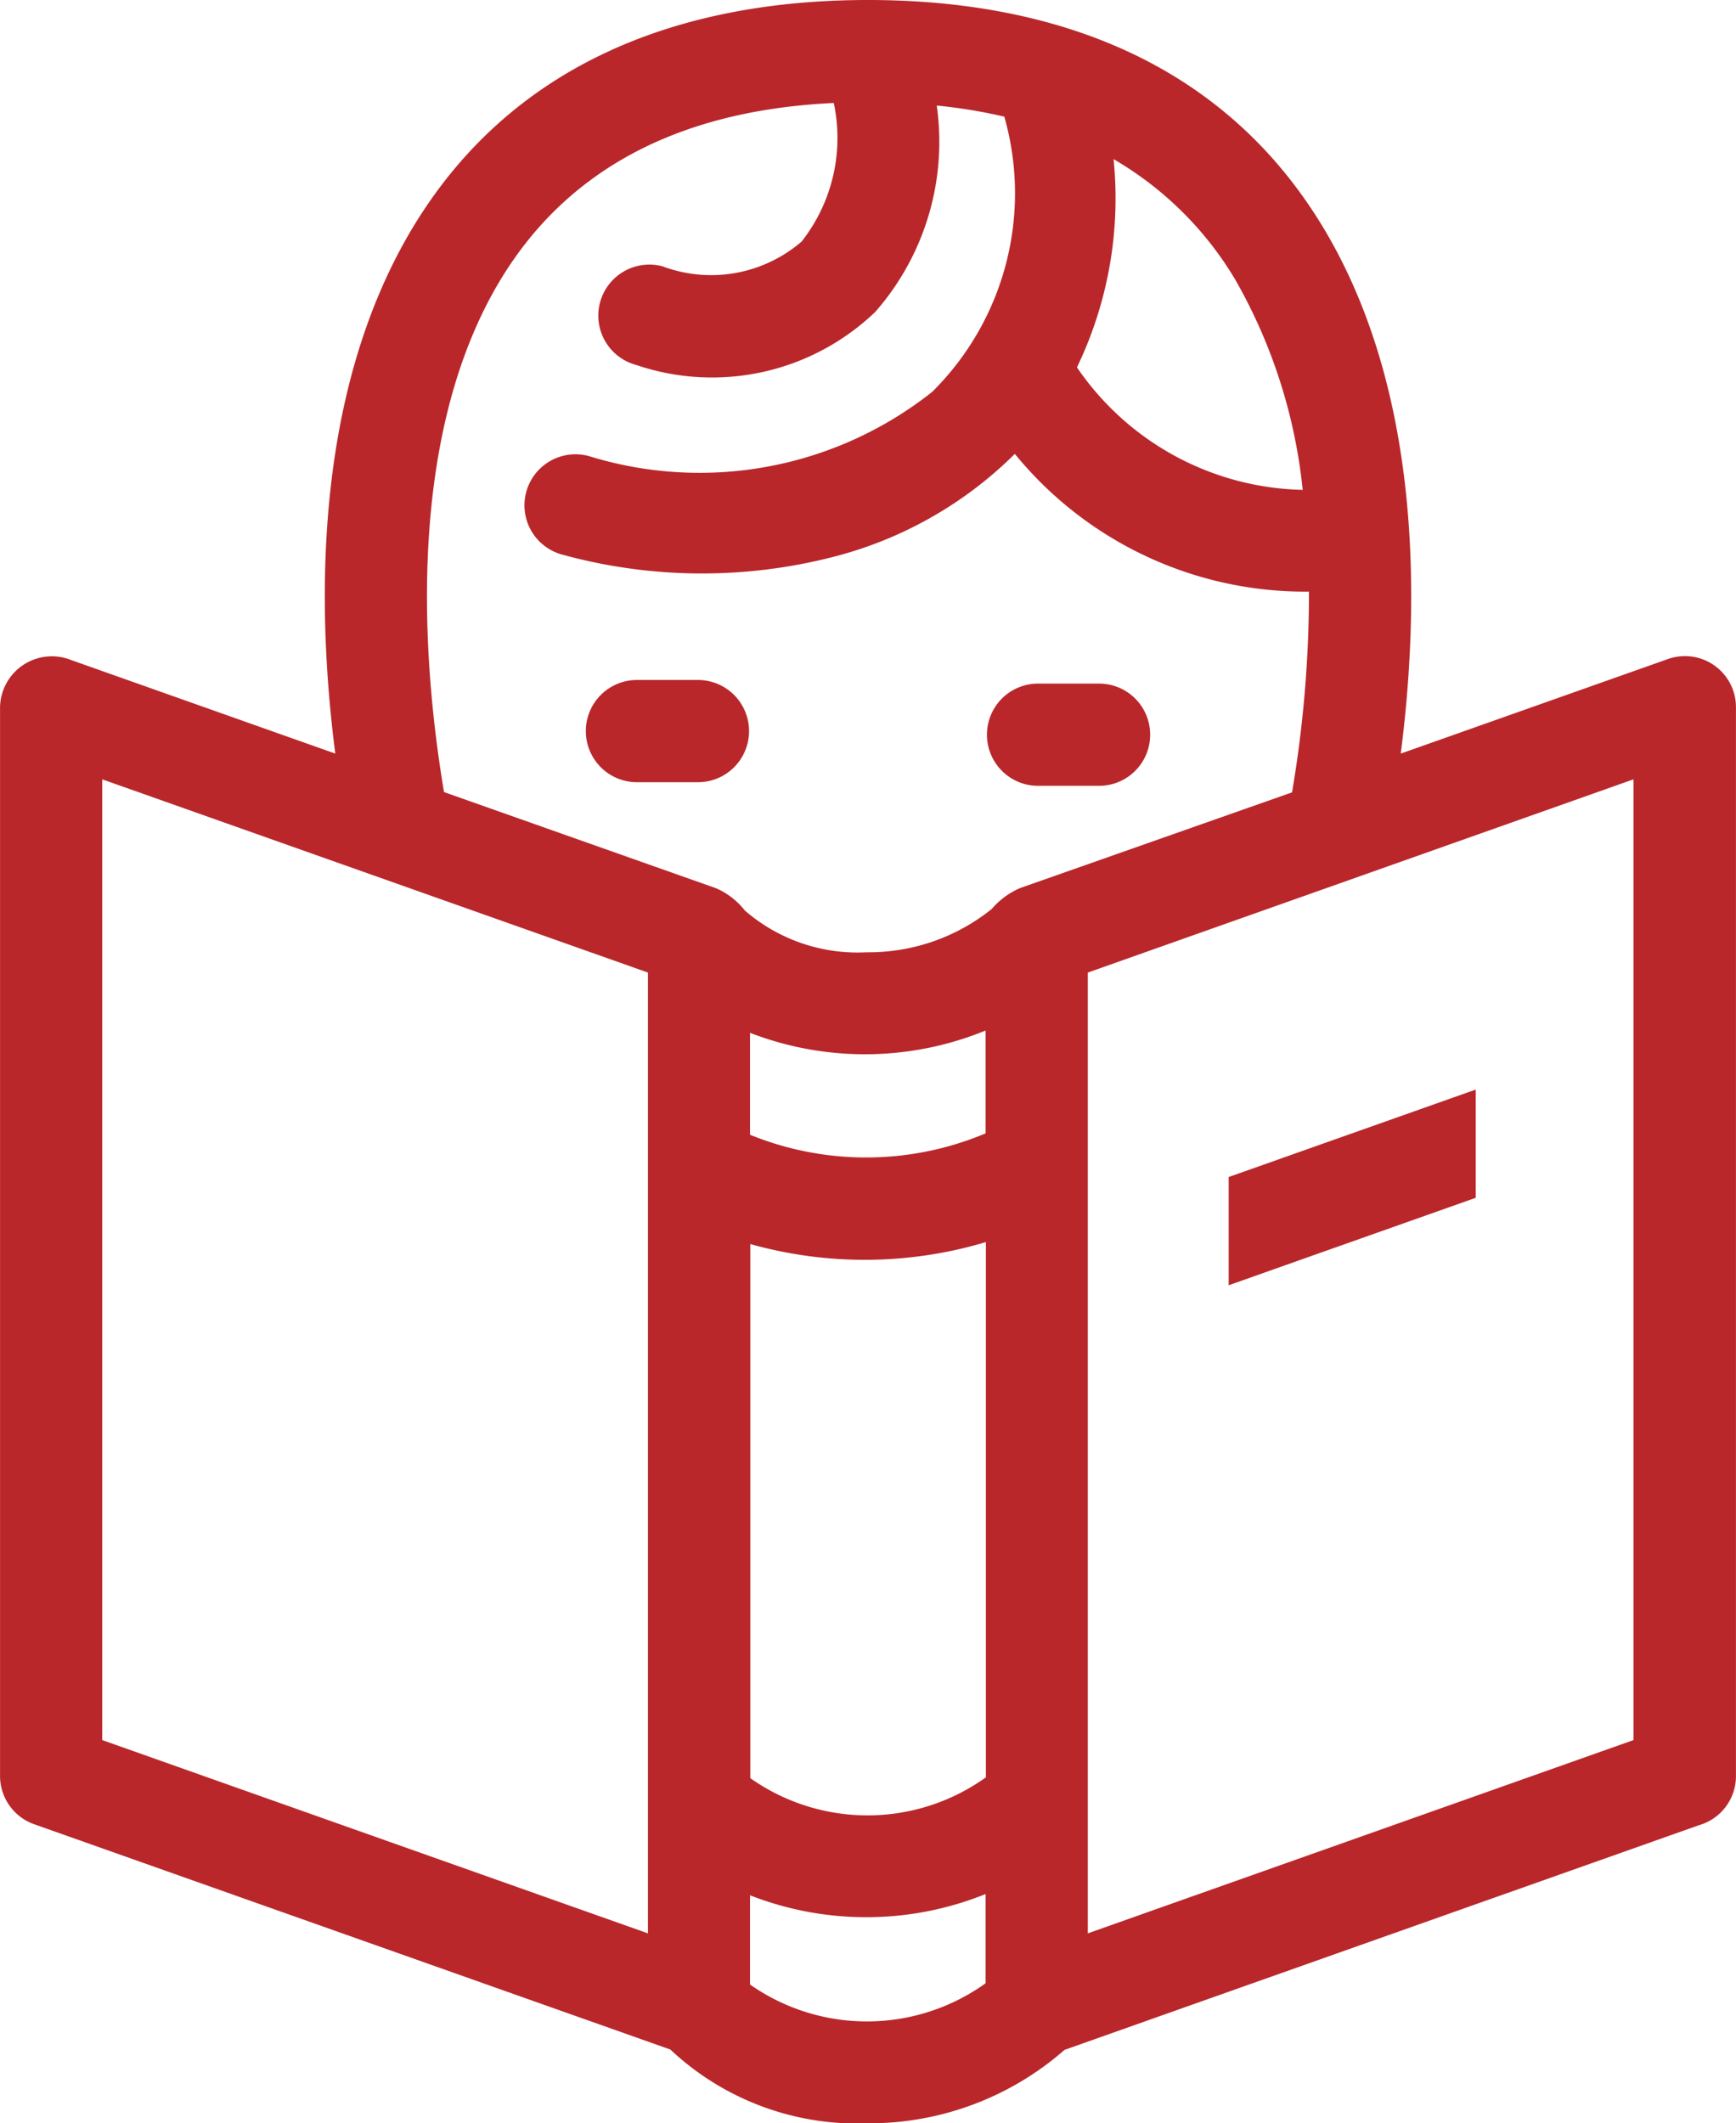 <svg xmlns="http://www.w3.org/2000/svg" width="36.108" height="44.16" viewBox="0 0 36.108 44.16"><path id="Trac&#xE9;_3829" data-name="Trac&#xE9; 3829" d="M6.974,15.673C6.509,12.062,6.675,7.9,8.593,4.72,10.678,1.27,14.206,0,18.054,0s7.376,1.269,9.461,4.72c1.92,3.177,2.083,7.341,1.62,10.953l5.558-1.967a1.061,1.061,0,0,1,1.414,1V36.939a1.062,1.062,0,0,1-.774,1.022L22.142,42.632a6.162,6.162,0,0,1-4.091,1.527,5.67,5.67,0,0,1-4.108-1.534L.71,37.939a1.064,1.064,0,0,1-.709-1V14.706a1.078,1.078,0,0,1,1.481-.978Zm6.274.595h1.269a1.063,1.063,0,0,0,0-2.126H13.248a1.063,1.063,0,1,0,0,2.126m8.343.075H22.86a1.063,1.063,0,0,0,0-2.126H21.591a1.063,1.063,0,0,0,0,2.126m-1.085,9.489a8.791,8.791,0,0,1-4.9.041V36.981a4.226,4.226,0,0,0,4.9-.017ZM15.6,23.6a6.408,6.408,0,0,0,4.9-.029V21.432a6.626,6.626,0,0,1-4.9.048Zm4.9,17.644V39.391a6.635,6.635,0,0,1-4.9.026v1.856a4.236,4.236,0,0,0,4.9-.026m2.126-21.02V40.209l11.35-4.02V16.208ZM13.477,40.209V20.227L2.126,16.208V36.189Zm12.079-15.73V26.73l5.139-1.819V22.66Zm1.318-8a24.855,24.855,0,0,0,.352-4.175A7.793,7.793,0,0,1,21.108,9.44a8.261,8.261,0,0,1-3.786,2.144,10.972,10.972,0,0,1-5.626-.049,1.061,1.061,0,0,1,.548-2.051A7.789,7.789,0,0,0,19.389,8.15a5.812,5.812,0,0,0,1.5-5.724,10.944,10.944,0,0,0-1.405-.231,5.365,5.365,0,0,1-1.277,4.29A4.906,4.906,0,0,1,13.232,7.59a1.061,1.061,0,1,1,.548-2.051,2.885,2.885,0,0,0,2.893-.515,3.486,3.486,0,0,0,.669-2.882c-2.845.132-5.392,1.13-6.931,3.675-1.813,3-1.741,7.274-1.176,10.656l5.658,2a1.538,1.538,0,0,1,.6.464,3.58,3.58,0,0,0,2.534.868,4.086,4.086,0,0,0,2.6-.9,1.623,1.623,0,0,1,.589-.435Zm.222-6.286a11.073,11.073,0,0,0-1.4-4.372A7.1,7.1,0,0,0,23.162,3.31,8.1,8.1,0,0,1,22.4,7.64a5.833,5.833,0,0,0,4.7,2.548" fill="#b9272b" fill-rule="evenodd"></path></svg>